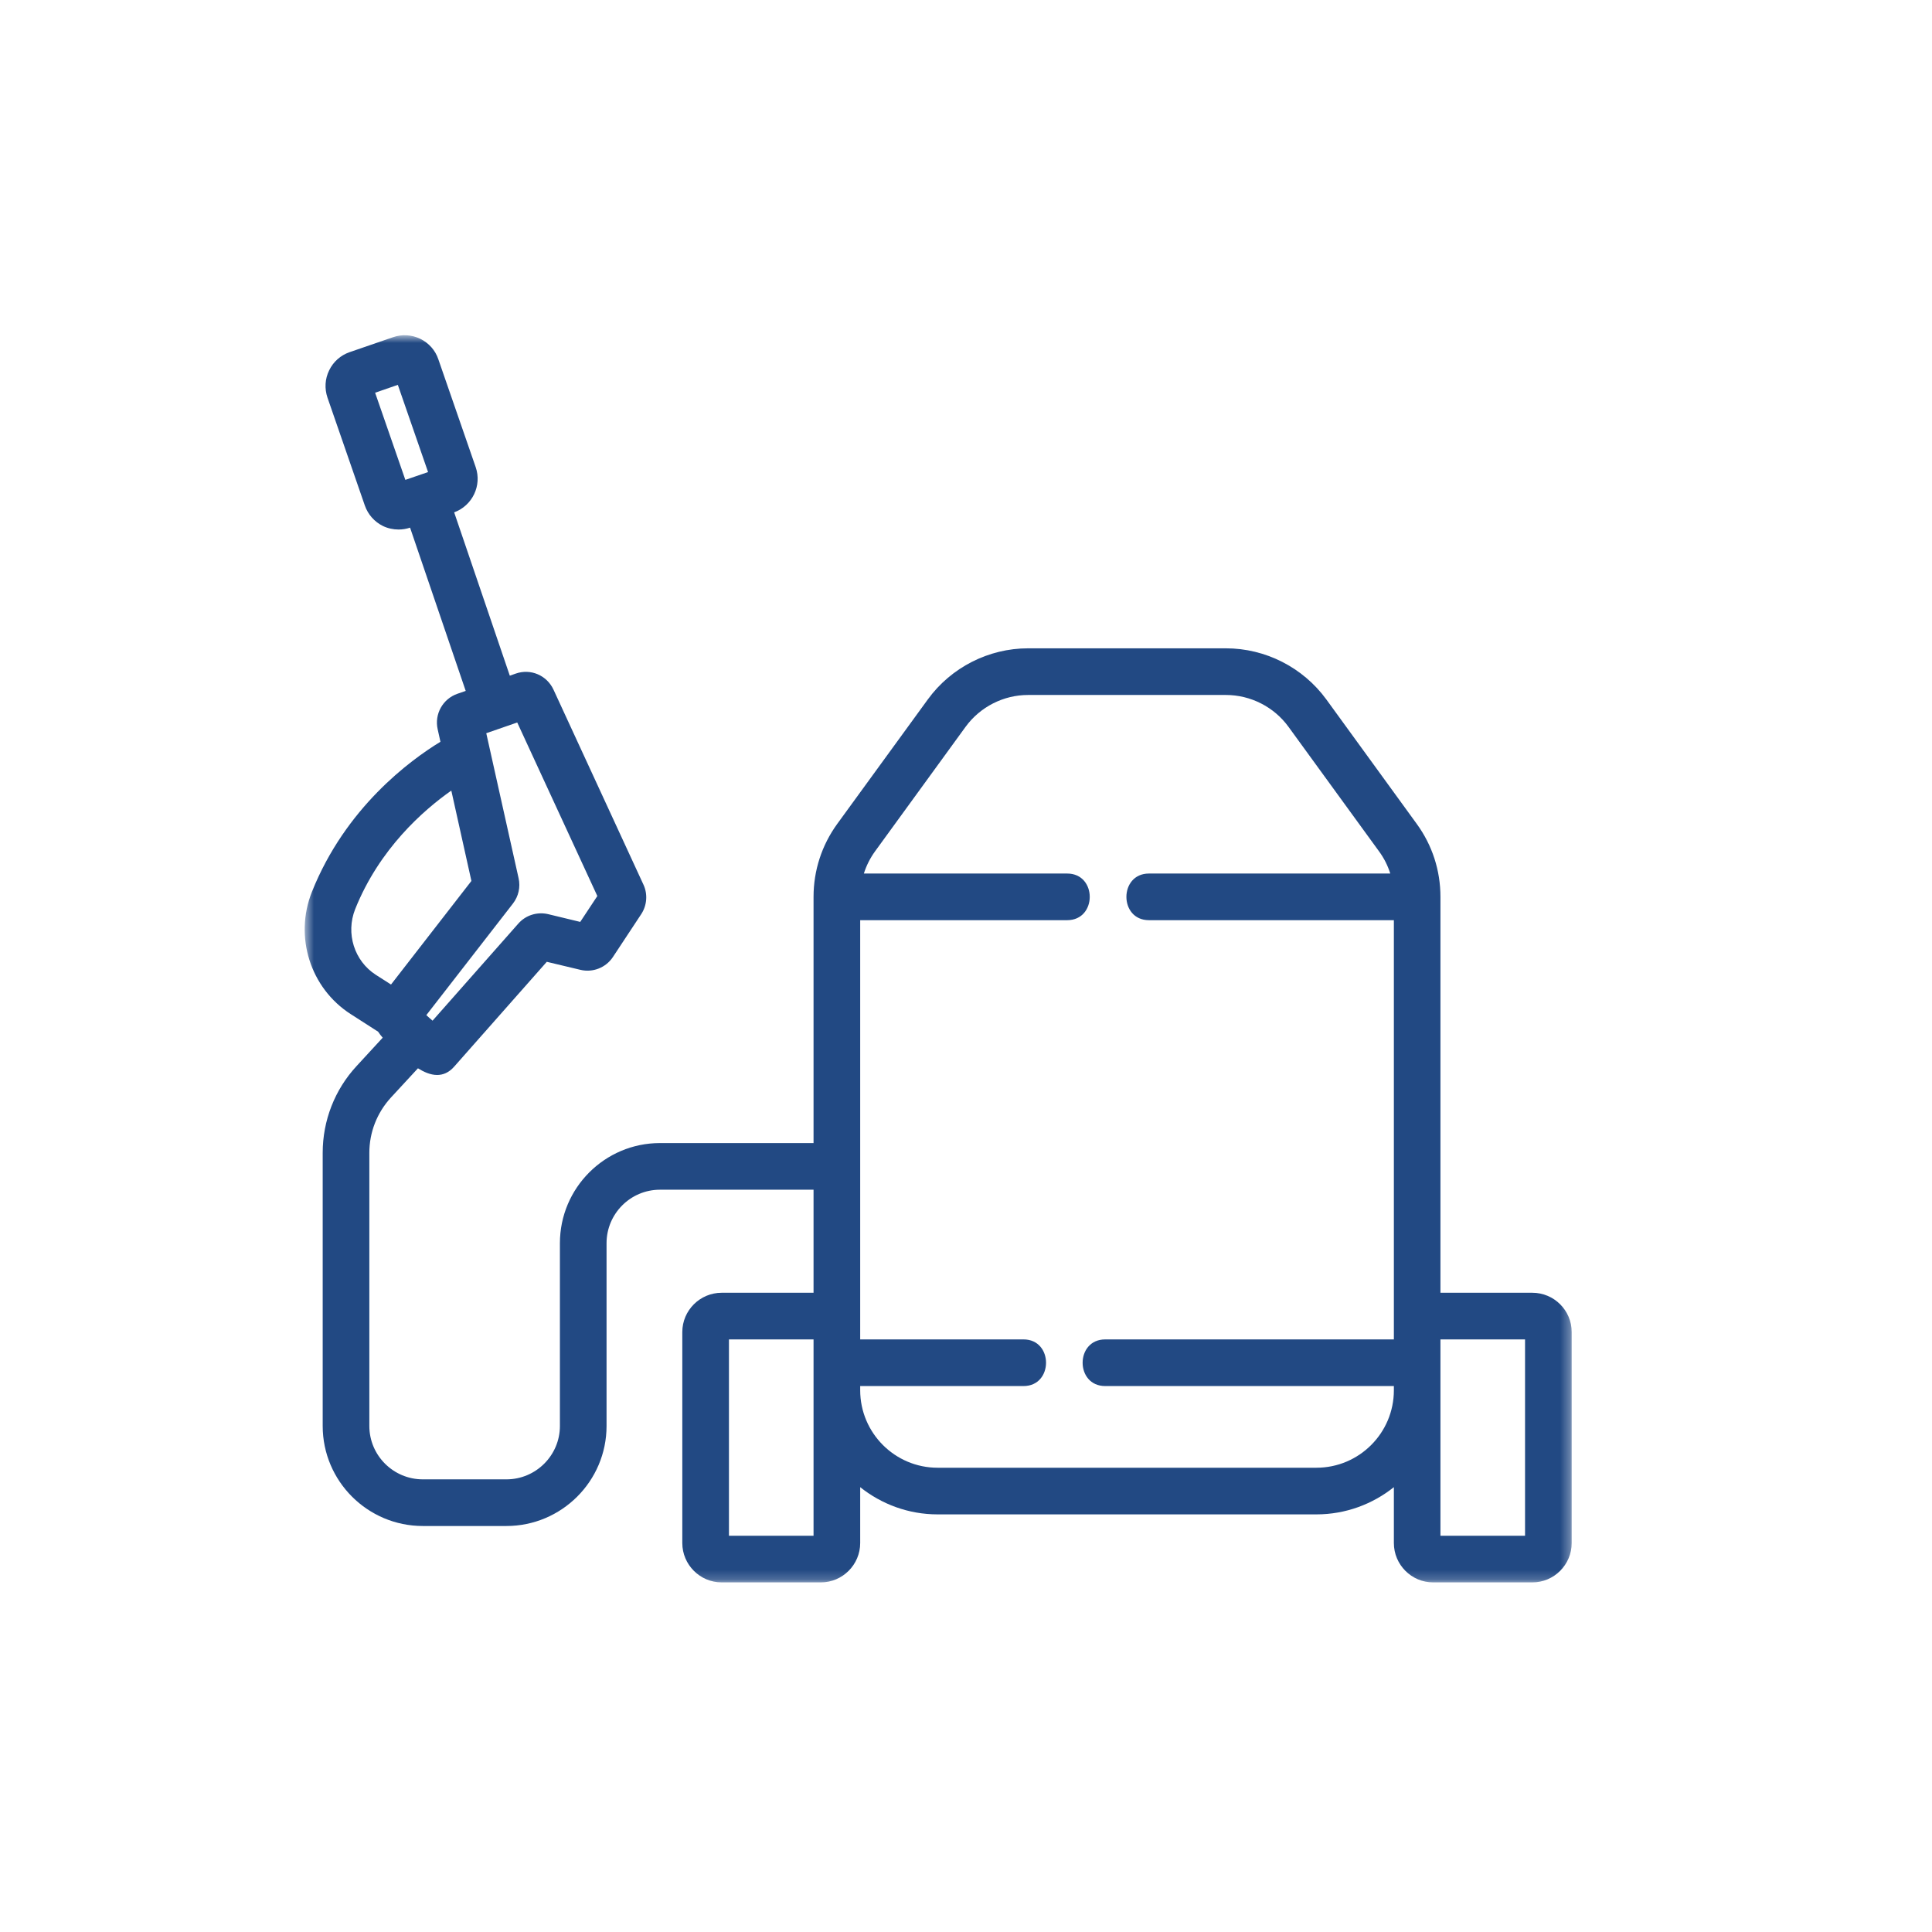 <?xml version="1.0" encoding="UTF-8"?>
<svg xmlns="http://www.w3.org/2000/svg" width="200" height="200" viewBox="0 0 200 200" fill="none">
  <mask id="mask0_18_36" style="mask-type:luminance" maskUnits="userSpaceOnUse" x="31" y="34" width="132" height="130">
    <path d="M31.542 34.708H162.701V163.81H31.542V34.708Z" fill="white"></path>
  </mask>
  <g mask="url(#mask0_18_36)">
    <path d="M157.872 158.981H149.114V138.655H157.872V158.981ZM144.293 137.895V138.655C134.324 138.655 124.372 138.655 114.411 138.655C111.298 138.655 111.29 143.484 114.411 143.484C124.372 143.484 134.324 143.484 144.293 143.484V143.919C144.293 148.344 140.698 151.939 136.273 151.939H97.059C92.649 151.939 89.047 148.344 89.047 143.919V143.484C94.683 143.484 100.32 143.484 105.956 143.484C109.062 143.484 109.062 138.655 105.956 138.655C100.32 138.655 94.683 138.655 89.047 138.655V95.257C96.19 95.257 103.332 95.257 110.475 95.257C113.588 95.257 113.588 90.428 110.475 90.428C103.464 90.428 96.438 90.428 89.427 90.428C89.684 89.613 90.072 88.836 90.584 88.13L99.955 75.242C101.461 73.177 103.876 71.943 106.43 71.943H126.902C129.457 71.943 131.887 73.177 133.385 75.242L142.756 88.13C143.276 88.836 143.664 89.613 143.92 90.428C135.59 90.428 127.267 90.428 118.937 90.428C115.832 90.428 115.824 95.257 118.937 95.257C127.384 95.257 135.838 95.257 144.293 95.257V137.895ZM84.218 143.919V158.981H75.461V138.655H84.218V143.919ZM38.91 100.916C36.674 99.48 35.773 96.623 36.767 94.115C39.267 87.874 43.816 83.883 46.72 81.841L48.8 91.196L40.478 101.918L38.91 100.916ZM53.544 74.792L61.836 92.757L60.065 95.435L56.758 94.636C55.617 94.364 54.421 94.737 53.653 95.614L44.779 105.66C44.554 105.474 44.336 105.272 44.134 105.085L53.101 93.533C53.676 92.788 53.893 91.833 53.684 90.909L50.338 75.902L53.544 74.792ZM41.961 49.676L38.832 40.655L41.184 39.84L44.313 48.869L41.961 49.676ZM158.625 133.826H149.114V92.842C149.114 90.109 148.268 87.493 146.661 85.288L137.298 72.401C134.883 69.093 131.002 67.114 126.902 67.114H106.43C102.338 67.114 98.457 69.093 96.05 72.401L86.671 85.288C85.072 87.493 84.218 90.109 84.218 92.842V118.33H68.318C62.604 118.33 57.962 122.981 57.962 128.695V147.615C57.962 150.666 55.469 153.142 52.426 153.142H43.77C40.718 153.142 38.234 150.666 38.234 147.615V119.34C38.234 117.22 39.026 115.194 40.462 113.625L43.265 110.59C43.863 110.963 44.554 111.281 45.252 111.281C45.85 111.281 46.464 111.048 47.015 110.419L56.603 99.566L60.081 100.396C61.37 100.707 62.721 100.171 63.45 99.069L66.377 94.636C66.975 93.735 67.068 92.555 66.61 91.577L57.301 71.399C56.611 69.909 54.941 69.186 53.389 69.73L52.775 69.947L47.015 53.038C48.901 52.347 49.903 50.267 49.243 48.357L45.377 37.193C45.066 36.261 44.391 35.508 43.506 35.073C42.613 34.646 41.619 34.584 40.68 34.91L36.192 36.455C35.253 36.781 34.5 37.449 34.073 38.342C33.638 39.227 33.584 40.228 33.902 41.167L37.768 52.332C38.094 53.263 38.762 54.016 39.639 54.451C40.16 54.7 40.711 54.816 41.262 54.816C41.658 54.816 42.062 54.754 42.45 54.622L48.21 71.523L47.356 71.818C45.835 72.346 44.957 73.922 45.307 75.49L45.594 76.787C42.45 78.705 35.765 83.611 32.287 92.33C30.439 96.972 32.124 102.291 36.301 104.977L39.142 106.801C39.282 107.011 39.437 107.22 39.616 107.422L36.907 110.365C34.647 112.81 33.405 116.009 33.405 119.34V147.615C33.405 153.329 38.056 157.971 43.77 157.971H52.426C58.132 157.971 62.79 153.329 62.79 147.615V128.695C62.79 125.644 65.267 123.159 68.318 123.159H84.218V133.826H74.708C72.464 133.826 70.632 135.651 70.632 137.895V159.734C70.632 161.977 72.464 163.81 74.708 163.81H84.971C87.215 163.81 89.047 161.977 89.047 159.734V153.95C91.244 155.704 94.031 156.768 97.059 156.768H136.273C139.309 156.768 142.096 155.704 144.293 153.95V159.734C144.293 161.977 146.117 163.81 148.361 163.81H158.625C160.876 163.81 162.701 161.977 162.701 159.734V137.895C162.701 135.651 160.876 133.826 158.625 133.826Z" fill="#224983"></path>
  </g>
</svg>
